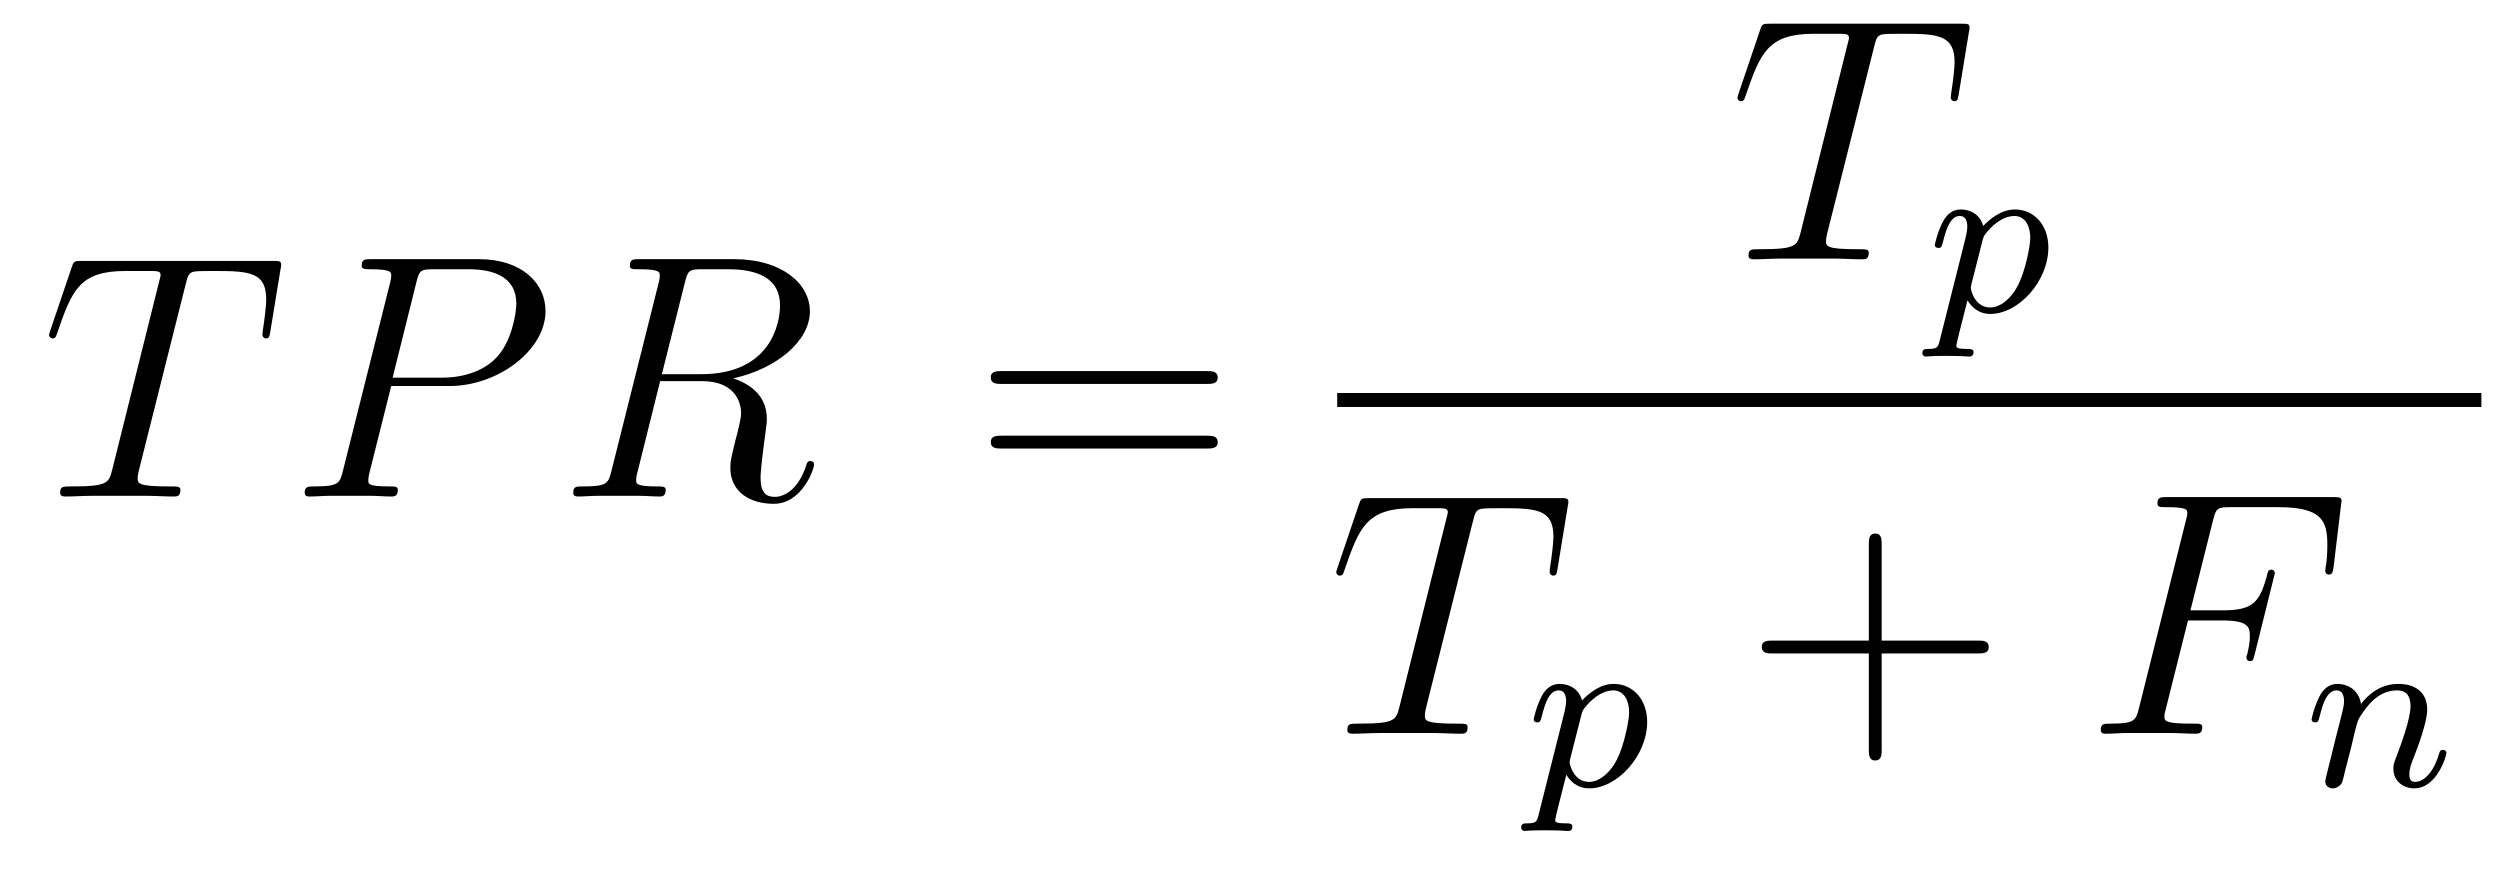 <?xml version='1.0' encoding='UTF-8'?>
<!-- This file was generated by dvisvgm 2.8.1 -->
<svg version='1.1' xmlns='http://www.w3.org/2000/svg' xmlns:xlink='http://www.w3.org/1999/xlink' width='86pt' height='30pt' viewBox='0 -30 86 30'>
<g id='page1'>
<g transform='matrix(1 0 0 -1 -127 637)'>
<path d='M133.385 657.212C133.457 657.499 133.481 657.607 133.66 657.654C133.755 657.678 134.15 657.678 134.401 657.678C135.596 657.678 136.158 657.63 136.158 656.698C136.158 656.519 136.11 656.064 136.039 655.622L136.027 655.479C136.027 655.431 136.074 655.359 136.146 655.359C136.266 655.359 136.266 655.419 136.302 655.61L136.648 657.726C136.672 657.834 136.672 657.858 136.672 657.893C136.672 658.025 136.601 658.025 136.362 658.025H129.822C129.548 658.025 129.536 658.013 129.464 657.798L128.735 655.646C128.723 655.622 128.687 655.491 128.687 655.479C128.687 655.419 128.735 655.359 128.807 655.359C128.902 655.359 128.926 655.407 128.974 655.562C129.476 657.009 129.727 657.678 131.317 657.678H132.118C132.405 657.678 132.524 657.678 132.524 657.547C132.524 657.511 132.524 657.487 132.464 657.272L130.863 650.853C130.743 650.386 130.719 650.267 129.452 650.267C129.153 650.267 129.069 650.267 129.069 650.04C129.069 649.92 129.201 649.92 129.261 649.92C129.56 649.92 129.87 649.944 130.169 649.944H132.034C132.333 649.944 132.656 649.92 132.954 649.92C133.086 649.92 133.206 649.92 133.206 650.147C133.206 650.267 133.122 650.267 132.811 650.267C131.735 650.267 131.735 650.374 131.735 650.553C131.735 650.566 131.735 650.649 131.783 650.84L133.385 657.212Z'/>
<path d='M140.458 653.721H142.466C144.116 653.721 145.766 654.941 145.766 656.303C145.766 657.236 144.977 658.085 143.471 658.085H139.777C139.55 658.085 139.442 658.085 139.442 657.858C139.442 657.738 139.55 657.738 139.729 657.738C140.458 657.738 140.458 657.642 140.458 657.511C140.458 657.487 140.458 657.415 140.41 657.236L138.797 650.805C138.689 650.386 138.665 650.267 137.828 650.267C137.601 650.267 137.482 650.267 137.482 650.052C137.482 649.92 137.589 649.92 137.661 649.92C137.888 649.92 138.127 649.944 138.354 649.944H139.753C139.98 649.944 140.231 649.92 140.458 649.92C140.554 649.92 140.685 649.92 140.685 650.147C140.685 650.267 140.578 650.267 140.399 650.267C139.681 650.267 139.669 650.35 139.669 650.47C139.669 650.53 139.681 650.613 139.693 650.673L140.458 653.721ZM141.319 657.272C141.426 657.714 141.474 657.738 141.94 657.738H143.124C144.021 657.738 144.762 657.451 144.762 656.554C144.762 656.244 144.606 655.227 144.056 654.678C143.853 654.462 143.28 654.008 142.192 654.008H140.506L141.319 657.272Z'/>
<path d='M150.558 657.272C150.665 657.714 150.713 657.738 151.179 657.738H152.04C153.068 657.738 153.833 657.427 153.833 656.495C153.833 655.885 153.522 654.128 151.119 654.128H149.768L150.558 657.272ZM152.219 653.984C153.702 654.307 154.861 655.263 154.861 656.292C154.861 657.224 153.917 658.085 152.255 658.085H149.015C148.776 658.085 148.669 658.085 148.669 657.858C148.669 657.738 148.752 657.738 148.98 657.738C149.697 657.738 149.697 657.642 149.697 657.511C149.697 657.487 149.697 657.415 149.649 657.236L148.035 650.805C147.927 650.386 147.904 650.267 147.079 650.267C146.804 650.267 146.72 650.267 146.72 650.04C146.72 649.92 146.852 649.92 146.888 649.92C147.103 649.92 147.354 649.944 147.581 649.944H148.992C149.207 649.944 149.458 649.92 149.673 649.92C149.768 649.92 149.9 649.92 149.9 650.147C149.9 650.267 149.793 650.267 149.613 650.267C148.884 650.267 148.884 650.362 148.884 650.482C148.884 650.494 148.884 650.577 148.908 650.673L149.709 653.889H151.143C152.279 653.889 152.494 653.172 152.494 652.777C152.494 652.598 152.375 652.132 152.291 651.821C152.159 651.271 152.123 651.139 152.123 650.912C152.123 650.063 152.817 649.669 153.618 649.669C154.586 649.669 155.004 650.853 155.004 651.02C155.004 651.103 154.945 651.139 154.873 651.139C154.777 651.139 154.753 651.067 154.729 650.972C154.443 650.123 153.953 649.908 153.654 649.908C153.355 649.908 153.163 650.04 153.163 650.577C153.163 650.864 153.307 651.952 153.319 652.012C153.379 652.454 153.379 652.502 153.379 652.598C153.379 653.47 152.673 653.841 152.219 653.984Z'/>
<path d='M168.506 653.793C168.674 653.793 168.889 653.793 168.889 654.008C168.889 654.235 168.686 654.235 168.506 654.235H161.466C161.298 654.235 161.083 654.235 161.083 654.02C161.083 653.793 161.286 653.793 161.466 653.793H168.506ZM168.506 651.57C168.674 651.57 168.889 651.57 168.889 651.785C168.889 652.012 168.686 652.012 168.506 652.012H161.466C161.298 652.012 161.083 652.012 161.083 651.797C161.083 651.57 161.286 651.57 161.466 651.57H168.506Z'/>
<path d='M191.465 665.372C191.537 665.659 191.561 665.767 191.74 665.814C191.835 665.838 192.23 665.838 192.481 665.838C193.676 665.838 194.238 665.79 194.238 664.858C194.238 664.679 194.19 664.224 194.119 663.782L194.106 663.639C194.106 663.591 194.154 663.519 194.226 663.519C194.346 663.519 194.346 663.579 194.382 663.77L194.729 665.886C194.752 665.994 194.752 666.018 194.752 666.053C194.752 666.185 194.681 666.185 194.442 666.185H187.902C187.628 666.185 187.616 666.173 187.544 665.958L186.815 663.806C186.803 663.782 186.767 663.651 186.767 663.639C186.767 663.579 186.815 663.519 186.887 663.519C186.982 663.519 187.006 663.567 187.054 663.722C187.556 665.169 187.807 665.838 189.397 665.838H190.198C190.485 665.838 190.604 665.838 190.604 665.707C190.604 665.671 190.604 665.647 190.544 665.432L188.943 659.013C188.823 658.546 188.799 658.427 187.532 658.427C187.233 658.427 187.149 658.427 187.149 658.2C187.149 658.08 187.281 658.08 187.341 658.08C187.64 658.08 187.95 658.104 188.249 658.104H190.114C190.413 658.104 190.736 658.08 191.034 658.08C191.166 658.08 191.286 658.08 191.286 658.307C191.286 658.427 191.202 658.427 190.891 658.427C189.815 658.427 189.815 658.534 189.815 658.713C189.815 658.726 189.815 658.809 189.863 659L191.465 665.372Z'/>
<path d='M193.734 655.316C193.67 655.061 193.655 654.997 193.336 654.997C193.224 654.997 193.129 654.997 193.129 654.846C193.129 654.774 193.201 654.734 193.241 654.734C193.32 654.734 193.352 654.758 193.942 654.758C194.515 654.758 194.682 654.734 194.738 654.734C194.771 654.734 194.89 654.734 194.89 654.886C194.89 654.997 194.778 654.997 194.682 654.997C194.3 654.997 194.3 655.045 194.3 655.117C194.3 655.173 194.443 655.738 194.682 656.67C194.786 656.487 195.034 656.2 195.463 656.2C196.444 656.2 197.464 657.332 197.464 658.487C197.464 659.276 196.954 659.794 196.316 659.794C195.838 659.794 195.456 659.467 195.224 659.228C195.058 659.794 194.524 659.794 194.443 659.794C194.156 659.794 193.957 659.611 193.83 659.364C193.646 659.005 193.559 658.599 193.559 658.575C193.559 658.503 193.615 658.471 193.679 658.471C193.782 658.471 193.79 658.503 193.846 658.71C193.949 659.117 194.093 659.571 194.419 659.571C194.618 659.571 194.675 659.388 194.675 659.197C194.675 659.117 194.642 658.926 194.627 658.862L193.734 655.316ZM195.2 658.734C195.24 658.87 195.24 658.886 195.36 659.029C195.662 659.388 196.006 659.571 196.292 659.571C196.691 659.571 196.842 659.181 196.842 658.822C196.842 658.527 196.667 657.674 196.428 657.204C196.22 656.774 195.838 656.423 195.463 656.423C194.922 656.423 194.794 657.045 194.794 657.101C194.794 657.117 194.81 657.204 194.818 657.228L195.2 658.734Z'/>
<path d='M173 653H212.359V653.481H173'/>
<path d='M177.665 649.052C177.737 649.339 177.761 649.447 177.94 649.494C178.035 649.518 178.43 649.518 178.681 649.518C179.876 649.518 180.438 649.47 180.438 648.538C180.438 648.359 180.39 647.904 180.319 647.462L180.307 647.319C180.307 647.271 180.354 647.199 180.426 647.199C180.546 647.199 180.546 647.259 180.582 647.45L180.928 649.566C180.952 649.674 180.952 649.698 180.952 649.733C180.952 649.865 180.881 649.865 180.642 649.865H174.102C173.828 649.865 173.816 649.853 173.744 649.638L173.015 647.486C173.003 647.462 172.967 647.331 172.967 647.319C172.967 647.259 173.015 647.199 173.087 647.199C173.182 647.199 173.206 647.247 173.254 647.402C173.756 648.849 174.007 649.518 175.597 649.518H176.398C176.685 649.518 176.804 649.518 176.804 649.387C176.804 649.351 176.804 649.327 176.744 649.112L175.143 642.693C175.023 642.226 174.999 642.107 173.732 642.107C173.433 642.107 173.349 642.107 173.349 641.88C173.349 641.76 173.481 641.76 173.541 641.76C173.84 641.76 174.15 641.784 174.449 641.784H176.314C176.613 641.784 176.936 641.76 177.234 641.76C177.366 641.76 177.486 641.76 177.486 641.987C177.486 642.107 177.402 642.107 177.091 642.107C176.015 642.107 176.015 642.214 176.015 642.393C176.015 642.406 176.015 642.489 176.063 642.68L177.665 649.052Z'/>
<path d='M179.934 638.996C179.871 638.741 179.855 638.677 179.536 638.677C179.424 638.677 179.329 638.677 179.329 638.526C179.329 638.454 179.401 638.414 179.44 638.414C179.52 638.414 179.552 638.438 180.142 638.438C180.715 638.438 180.882 638.414 180.938 638.414C180.97 638.414 181.09 638.414 181.09 638.566C181.09 638.677 180.978 638.677 180.882 638.677C180.5 638.677 180.5 638.725 180.5 638.797C180.5 638.853 180.643 639.418 180.882 640.35C180.986 640.167 181.233 639.88 181.663 639.88C182.644 639.88 183.663 641.012 183.663 642.167C183.663 642.956 183.153 643.474 182.516 643.474C182.038 643.474 181.656 643.147 181.424 642.908C181.257 643.474 180.723 643.474 180.643 643.474C180.357 643.474 180.158 643.291 180.03 643.044C179.847 642.685 179.759 642.279 179.759 642.255C179.759 642.183 179.815 642.151 179.878 642.151C179.982 642.151 179.99 642.183 180.046 642.39C180.149 642.797 180.293 643.251 180.62 643.251C180.819 643.251 180.875 643.068 180.875 642.877C180.875 642.797 180.843 642.606 180.827 642.542L179.934 638.996ZM181.401 642.414C181.44 642.55 181.44 642.566 181.56 642.709C181.863 643.068 182.205 643.251 182.492 643.251C182.891 643.251 183.042 642.861 183.042 642.502C183.042 642.207 182.867 641.354 182.628 640.884C182.421 640.454 182.038 640.103 181.663 640.103C181.122 640.103 180.994 640.725 180.994 640.781C180.994 640.797 181.01 640.884 181.018 640.908L181.401 642.414Z'/>
<path d='M191.73 644.521H195.029C195.197 644.521 195.412 644.521 195.412 644.737C195.412 644.964 195.209 644.964 195.029 644.964H191.73V648.263C191.73 648.43 191.73 648.646 191.514 648.646C191.288 648.646 191.288 648.442 191.288 648.263V644.964H187.988C187.821 644.964 187.606 644.964 187.606 644.748C187.606 644.521 187.809 644.521 187.988 644.521H191.288V641.222C191.288 641.055 191.288 640.84 191.502 640.84C191.73 640.84 191.73 641.043 191.73 641.222V644.521Z'/>
<path d='M202.267 645.657H203.416C204.324 645.657 204.395 645.454 204.395 645.107C204.395 644.952 204.372 644.784 204.312 644.521C204.288 644.473 204.276 644.414 204.276 644.39C204.276 644.306 204.324 644.258 204.407 644.258C204.503 644.258 204.515 644.306 204.563 644.497L205.256 647.283C205.256 647.331 205.22 647.402 205.136 647.402C205.03 647.402 205.016 647.354 204.97 647.151C204.718 646.255 204.479 646.004 203.44 646.004H202.351L203.128 649.1C203.236 649.518 203.26 649.554 203.75 649.554H205.351C206.846 649.554 207.061 649.112 207.061 648.263C207.061 648.191 207.061 647.928 207.025 647.617C207.013 647.57 206.989 647.414 206.989 647.367C206.989 647.271 207.049 647.235 207.121 647.235C207.205 647.235 207.252 647.283 207.276 647.498L207.527 649.59C207.527 649.626 207.551 649.745 207.551 649.769C207.551 649.901 207.444 649.901 207.228 649.901H201.562C201.335 649.901 201.216 649.901 201.216 649.686C201.216 649.554 201.299 649.554 201.503 649.554C202.243 649.554 202.243 649.47 202.243 649.339C202.243 649.279 202.231 649.231 202.196 649.1L200.582 642.645C200.474 642.226 200.45 642.107 199.614 642.107C199.386 642.107 199.267 642.107 199.267 641.892C199.267 641.76 199.375 641.76 199.446 641.76C199.674 641.76 199.913 641.784 200.14 641.784H201.694C201.956 641.784 202.243 641.76 202.506 641.76C202.614 641.76 202.758 641.76 202.758 641.975C202.758 642.107 202.686 642.107 202.423 642.107C201.479 642.107 201.455 642.19 201.455 642.37C201.455 642.429 201.479 642.525 201.503 642.609L202.267 645.657Z'/>
<path d='M207.874 641.267C207.898 641.386 207.977 641.689 208.001 641.809C208.112 642.239 208.112 642.247 208.296 642.51C208.559 642.9 208.933 643.251 209.467 643.251C209.754 643.251 209.922 643.084 209.922 642.709C209.922 642.271 209.587 641.362 209.436 640.972C209.332 640.709 209.332 640.661 209.332 640.557C209.332 640.103 209.706 639.88 210.049 639.88C210.83 639.88 211.157 640.996 211.157 641.099C211.157 641.179 211.093 641.203 211.037 641.203C210.942 641.203 210.925 641.147 210.901 641.067C210.71 640.414 210.376 640.103 210.073 640.103C209.945 640.103 209.881 640.183 209.881 640.366C209.881 640.55 209.945 640.725 210.025 640.924C210.145 641.227 210.496 642.143 210.496 642.59C210.496 643.187 210.08 643.474 209.507 643.474C208.862 643.474 208.447 643.084 208.217 642.781C208.16 643.219 207.81 643.474 207.403 643.474C207.116 643.474 206.917 643.291 206.79 643.044C206.599 642.669 206.519 642.271 206.519 642.255C206.519 642.183 206.575 642.151 206.639 642.151C206.742 642.151 206.75 642.183 206.806 642.39C206.902 642.781 207.046 643.251 207.379 643.251C207.587 643.251 207.635 643.052 207.635 642.877C207.635 642.733 207.595 642.582 207.53 642.319C207.515 642.255 207.396 641.785 207.364 641.673L207.068 640.478C207.037 640.358 206.989 640.159 206.989 640.127C206.989 639.944 207.14 639.88 207.244 639.88C207.388 639.88 207.508 639.976 207.563 640.072C207.587 640.119 207.65 640.39 207.69 640.557L207.874 641.267Z'/>
</g>
</g>
</svg>